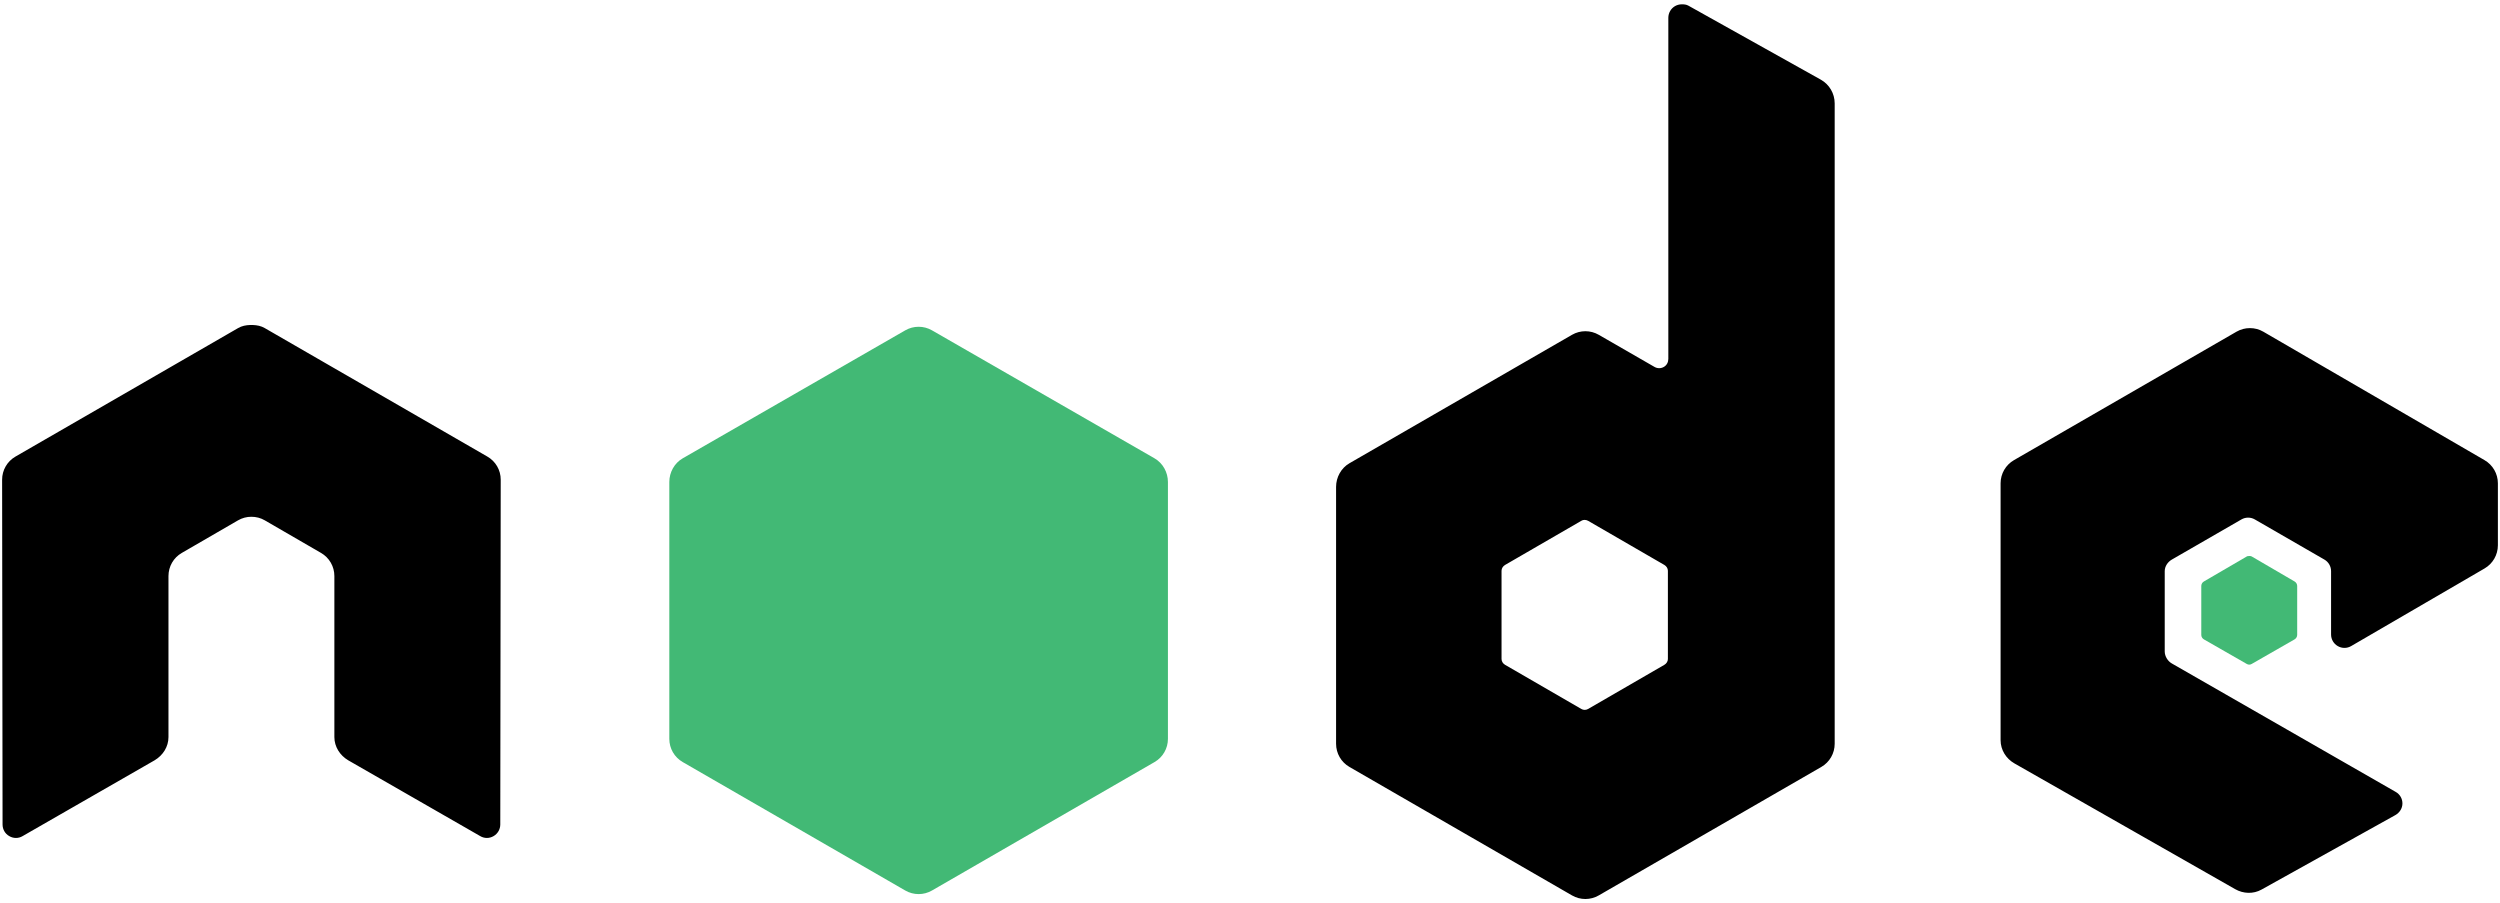 <svg width="512" height="185" viewBox="0 0 512 185" fill="none" xmlns="http://www.w3.org/2000/svg">
<path d="M344.414 0.886C343.934 0.886 343.463 1.013 343.044 1.251C342.2 1.744 341.68 2.647 341.674 3.626V73.5C341.674 74.187 341.355 74.8 340.762 75.144C340.169 75.489 339.436 75.489 338.842 75.144L327.426 68.568C325.73 67.588 323.642 67.588 321.947 68.568L276.37 94.873C274.665 95.856 273.629 97.748 273.629 99.715V152.325C273.629 154.29 274.667 156.091 276.37 157.073L321.947 183.38C323.64 184.363 325.732 184.363 327.426 183.38L373.002 157.073C374.702 156.095 375.746 154.284 375.743 152.325V21.162C375.741 19.157 374.659 17.307 372.913 16.321L345.785 1.159C345.359 0.92 344.888 0.879 344.414 0.886ZM51.218 66.559C50.348 66.592 49.531 66.744 48.753 67.196L3.173 93.504C1.473 94.482 0.428 96.293 0.434 98.252L0.525 168.86C0.525 169.839 1.03 170.754 1.894 171.232C2.738 171.739 3.792 171.739 4.635 171.232L31.671 155.706C33.384 154.69 34.502 152.92 34.502 150.957V117.984C34.502 116.014 35.535 114.209 37.243 113.233L48.75 106.566C49.581 106.083 50.528 105.83 51.49 105.835C52.429 105.835 53.394 106.07 54.23 106.566L65.738 113.233C67.44 114.208 68.486 116.022 68.479 117.984V150.956C68.479 152.919 69.61 154.7 71.31 155.706L98.346 171.232C99.189 171.739 100.242 171.739 101.087 171.232C101.935 170.743 102.456 169.837 102.458 168.86L102.546 98.252C102.557 96.291 101.511 94.476 99.807 93.504L54.229 67.196C53.458 66.745 52.639 66.593 51.764 66.559H51.218V66.559ZM460.782 67.196C459.83 67.196 458.896 67.437 458.043 67.927L412.463 94.235C410.765 95.212 409.718 97.024 409.722 98.983V151.593C409.722 153.573 410.836 155.366 412.553 156.344L457.767 182.101C459.435 183.052 461.476 183.126 463.156 182.189L490.558 166.937C491.428 166.455 492.014 165.553 492.018 164.562C492.028 163.583 491.503 162.67 490.647 162.187L444.795 135.881C443.938 135.391 443.336 134.399 443.336 133.415V116.975C443.336 115.993 443.943 115.091 444.795 114.6L459.046 106.379C459.894 105.889 460.938 105.889 461.785 106.379L476.034 114.6C476.883 115.089 477.405 115.995 477.404 116.975V129.946C477.402 130.924 477.925 131.832 478.774 132.319C479.628 132.814 480.661 132.815 481.513 132.319L508.825 116.428C510.521 115.448 511.565 113.637 511.566 111.678V98.984C511.566 97.022 510.525 95.217 508.825 94.234L463.519 67.926C462.688 67.445 461.743 67.192 460.78 67.197V67.196H460.782V67.196ZM324.502 106.474C324.74 106.474 325.021 106.532 325.233 106.656L340.854 115.698C341.278 115.943 341.584 116.398 341.584 116.886V134.971C341.584 135.462 341.279 135.911 340.854 136.159L325.233 145.202C324.809 145.444 324.289 145.444 323.863 145.202L308.244 136.159C307.82 135.915 307.515 135.462 307.515 134.971V116.886C307.515 116.395 307.821 115.947 308.244 115.698L323.863 106.657C324.056 106.538 324.277 106.474 324.502 106.474Z" fill="black"/>
<path d="M188.134 66.923C187.184 66.923 186.246 67.164 185.395 67.654L139.817 93.868C138.112 94.849 137.076 96.743 137.076 98.708V151.318C137.076 153.286 138.114 155.084 139.817 156.068L185.395 182.374C187.088 183.356 189.181 183.356 190.874 182.374L236.452 156.068C238.15 155.09 239.195 153.279 239.191 151.318V98.71C239.191 96.741 238.155 94.851 236.452 93.869L190.874 67.655C190.042 67.173 189.096 66.922 188.134 66.923ZM460.689 113.872C460.505 113.872 460.305 113.872 460.141 113.964L451.373 119.077C451.038 119.263 450.83 119.612 450.823 119.992V130.039C450.823 130.419 451.043 130.763 451.373 130.954L460.141 135.978C460.47 136.168 460.819 136.168 461.145 135.978L469.913 130.952C470.245 130.765 470.453 130.42 470.464 130.039V119.992C470.453 119.611 470.245 119.264 469.913 119.077L461.145 113.961C460.983 113.867 460.872 113.872 460.689 113.872Z" fill="#42B975"/>
</svg>
